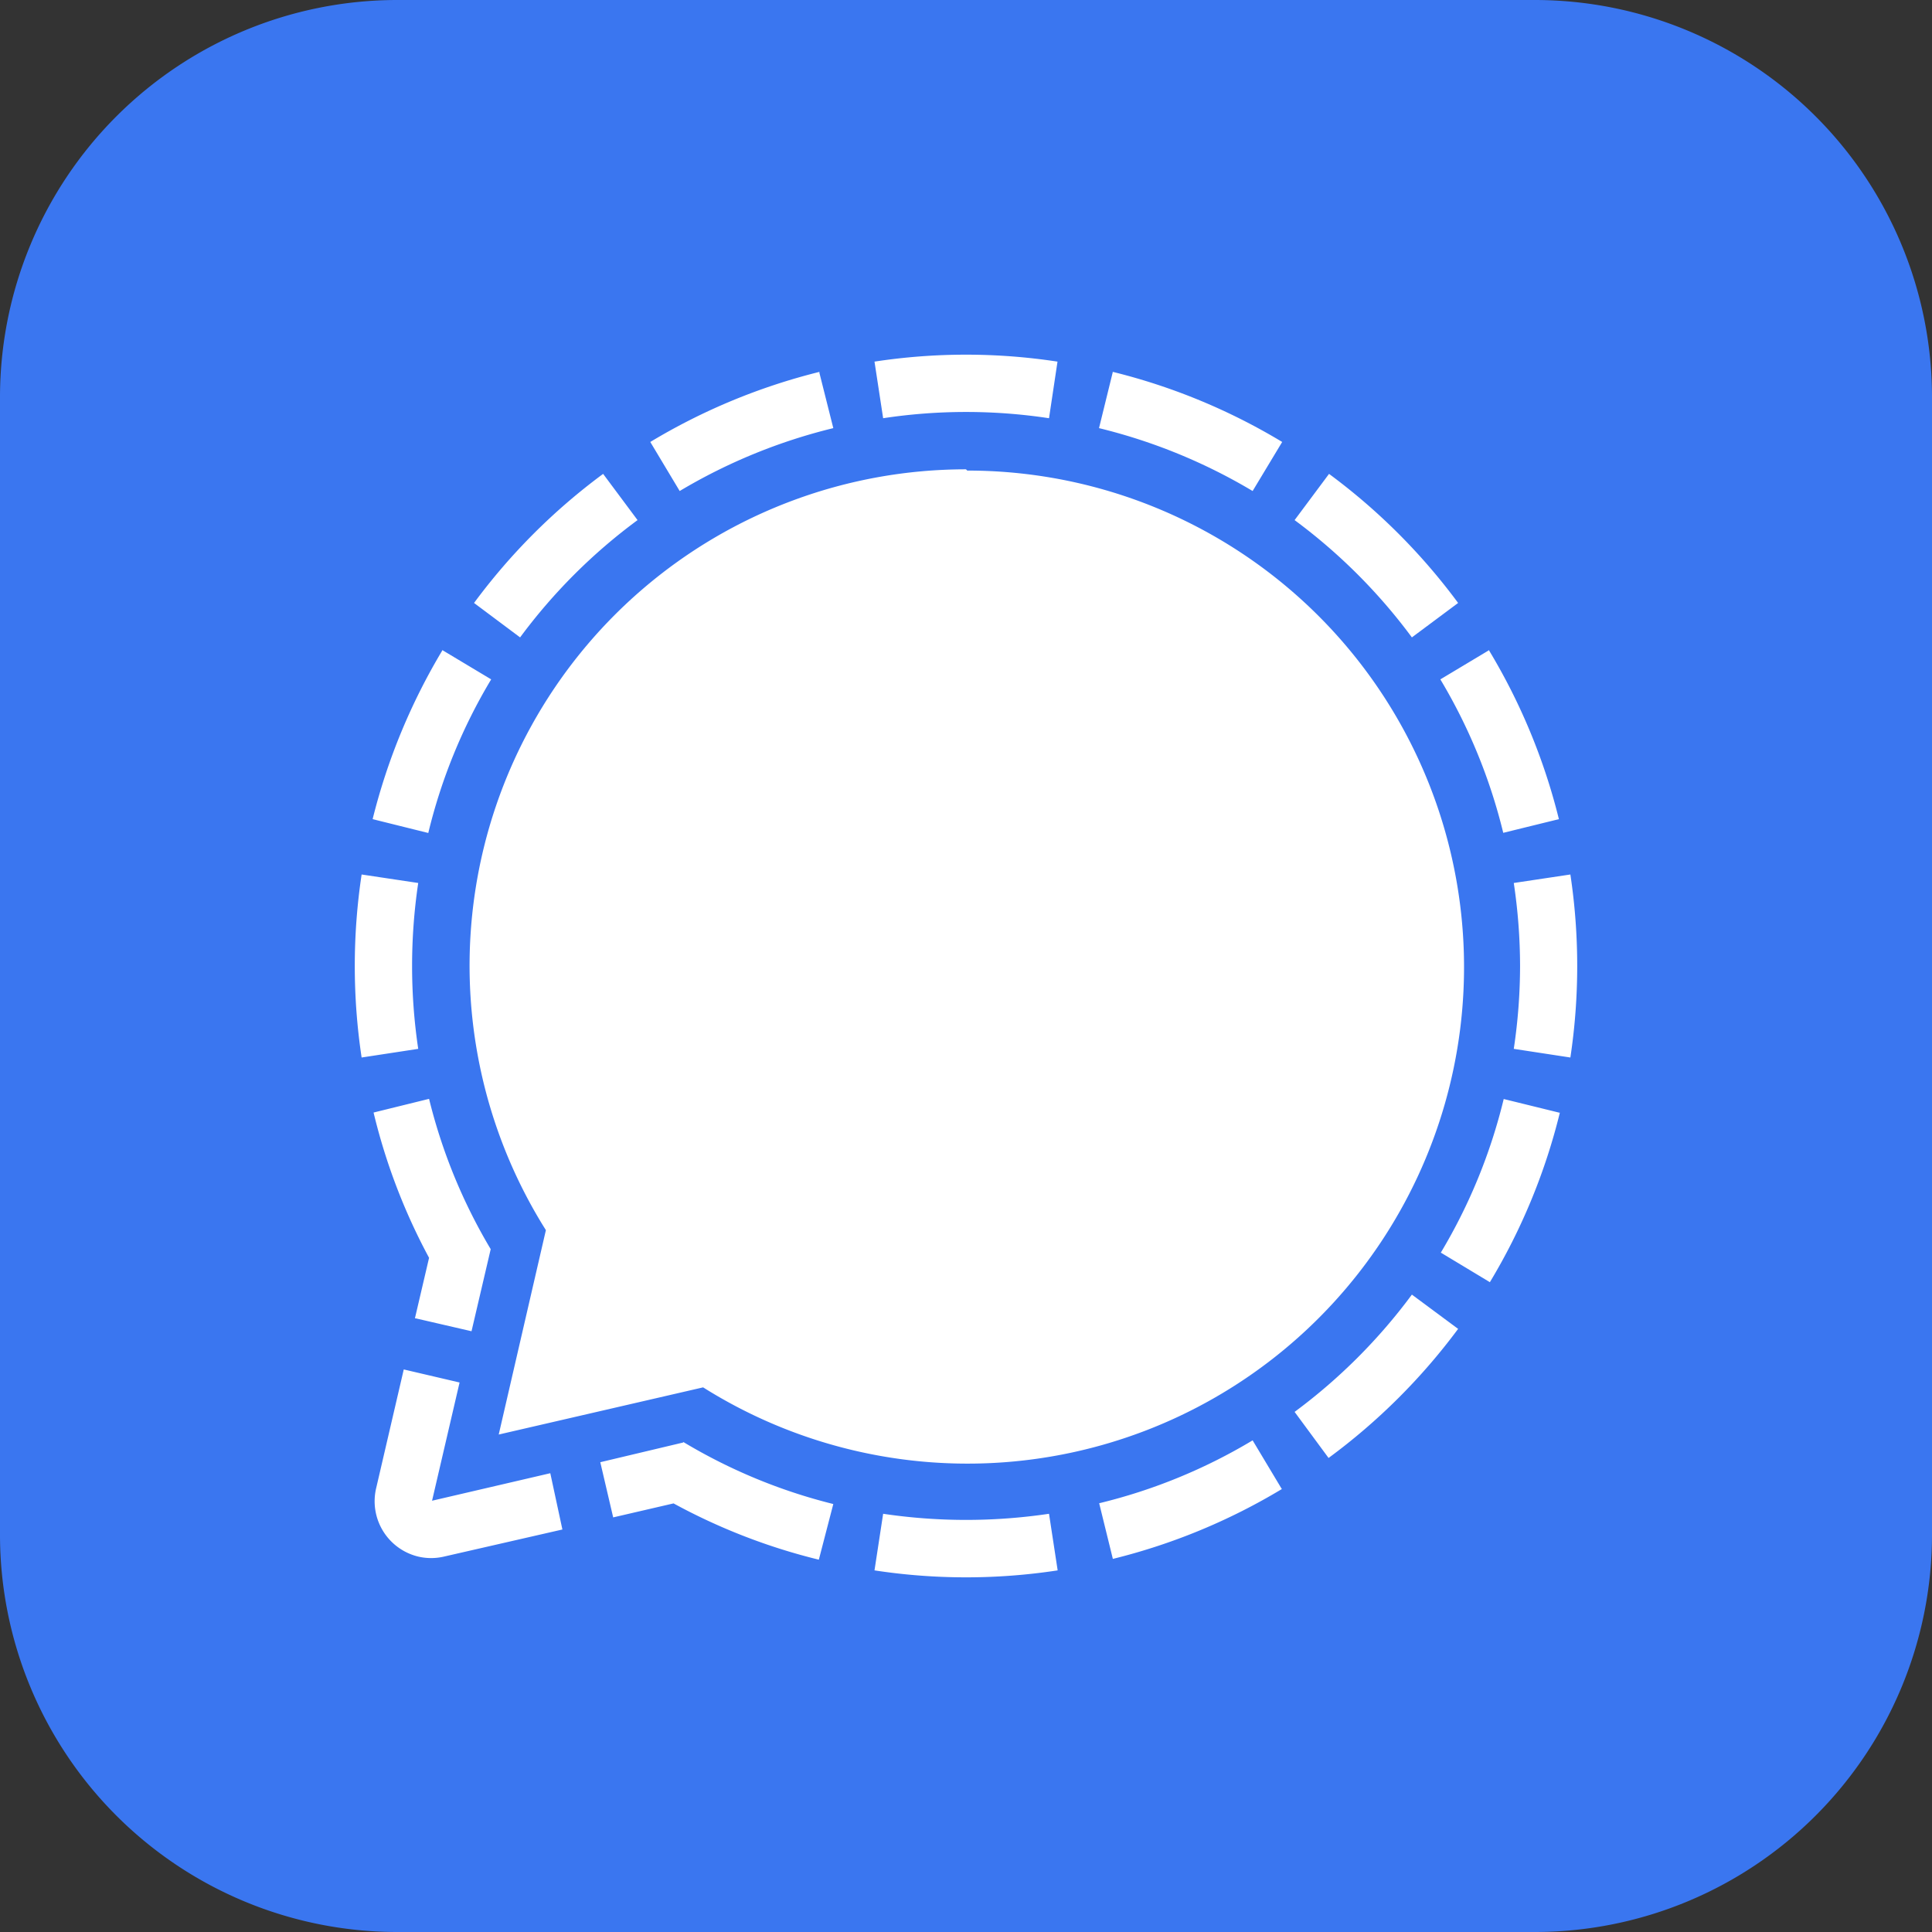 <svg id="Layer_1" data-name="Layer 1" xmlns="http://www.w3.org/2000/svg" viewBox="0 0 122.88 122.88"><rect x="0" y="0" width="122.88" height="122.88" fill="#333333" stroke="none"/><defs><style>.cls-1{fill:#3a76f0;fill-rule:evenodd;}.cls-2{fill:#fff;}</style></defs><title>signal-square-color</title><path class="cls-1" d="M25.2,0H97.68a25.27,25.27,0,0,1,25.2,25.2V97.68a25.27,25.27,0,0,1-25.2,25.2H25.2A25.27,25.27,0,0,1,0,97.68V25.2A25.27,25.27,0,0,1,25.2,0Z"/><path class="cls-2" d="M61.44,29.85A31.57,31.57,0,0,0,34.72,78.24l-3,13,13-3a31.58,31.58,0,1,0,16.8-58.31Zm-18,61.9L38.18,93,39,96.51l3.84-.89a38.31,38.31,0,0,0,9.24,3.58L53,95.66a34.84,34.84,0,0,1-9.53-3.94l0,0Zm-17-7.9,3.55.82,1.22-5.22a34.85,34.85,0,0,1-3.92-9.56l-3.53.87A38.31,38.31,0,0,0,27.29,80l-.9,3.85ZM35,93.7l-7.52,1.75,1.75-7.52-3.55-.83-1.75,7.53A3.62,3.62,0,0,0,26.59,99a3.58,3.58,0,0,0,1.66,0l7.52-1.72L35,93.7ZM56.17,26.6a35.2,35.2,0,0,1,10.55,0l.54-3.6a38.5,38.5,0,0,0-11.64,0l.55,3.6ZM94.73,41.34l-3.12,1.87a35.21,35.21,0,0,1,4,9.76l3.54-.87a38.87,38.87,0,0,0-4.46-10.76Zm-61.65-.8a35.46,35.46,0,0,1,7.47-7.46l-2.19-2.94a39,39,0,0,0-8.21,8.21l2.93,2.19Zm49.26-7.46a35.65,35.65,0,0,1,7.46,7.46l2.94-2.19a39,39,0,0,0-8.21-8.21l-2.19,2.94ZM89.8,82.34a35.65,35.65,0,0,1-7.46,7.46l2.16,2.93a39.11,39.11,0,0,0,8.24-8.21L89.8,82.34ZM66.72,96.28a35.87,35.87,0,0,1-10.55,0l-.55,3.6a38.56,38.56,0,0,0,11.65,0l-.55-3.6ZM99.18,70.77l-3.54-.87a35.07,35.07,0,0,1-4,9.77l3.12,1.88a38.79,38.79,0,0,0,4.45-10.78Zm-2.5-9.33a35.75,35.75,0,0,1-.4,5.27l3.6.55a39.15,39.15,0,0,0,0-11.64l-3.6.54a35.89,35.89,0,0,1,.4,5.28ZM81.54,94.73l-1.87-3.12a34.89,34.89,0,0,1-9.76,4l.87,3.54a38.85,38.85,0,0,0,10.76-4.45ZM26.21,61.44a35.88,35.88,0,0,1,.39-5.28L23,55.62a39.15,39.15,0,0,0,0,11.64l3.6-.55a35.74,35.74,0,0,1-.39-5.27Zm1.94-20.1A39.28,39.28,0,0,0,23.7,52.1l3.54.88a34.82,34.82,0,0,1,4-9.77l-3.12-1.87ZM70.77,23.69l-.87,3.54a35.4,35.4,0,0,1,9.77,4l1.88-3.12a38.87,38.87,0,0,0-10.78-4.46Zm-18.66,0L53,27.23a35.4,35.4,0,0,0-9.77,4l-1.87-3.12a39.06,39.06,0,0,1,10.77-4.46Z"/></svg>